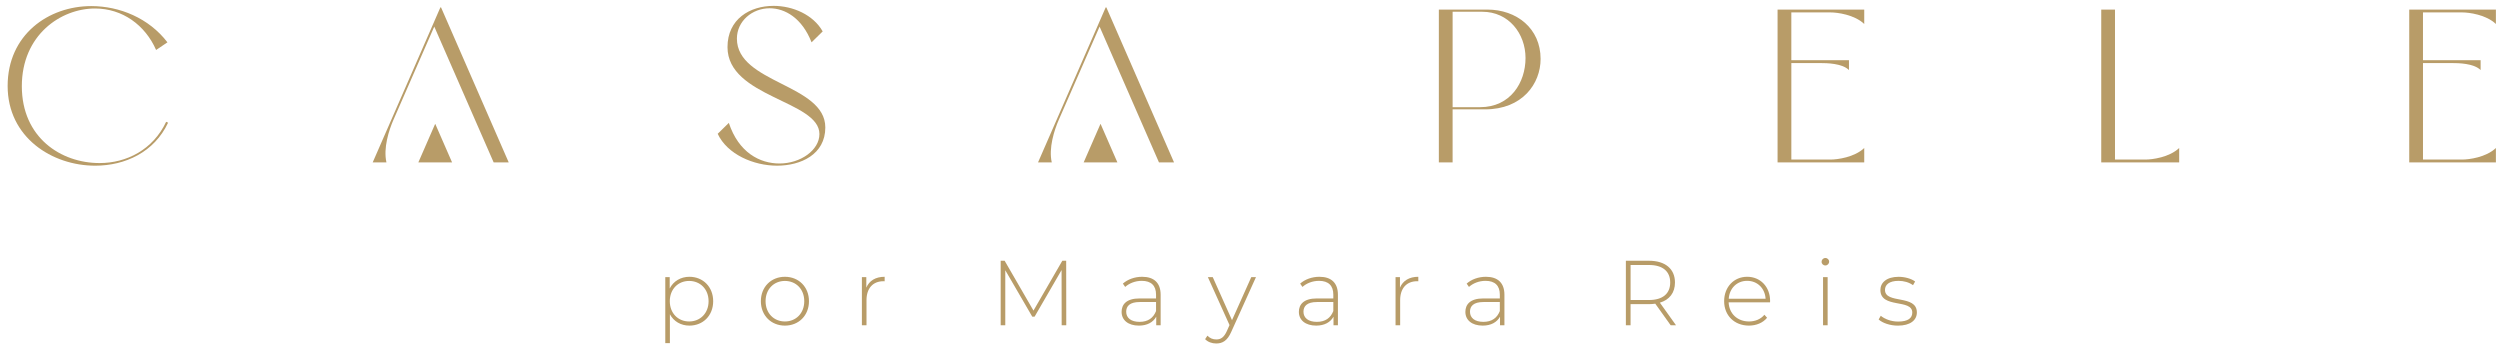 <svg width="213" height="30" viewBox="0 0 213 30" fill="none" xmlns="http://www.w3.org/2000/svg">
<g clip-path="url(#clip0_239_285)">
<path d="M60.763 25.662C60.763 26.895 59.892 27.742 58.739 27.742C58.017 27.742 57.404 27.389 57.075 26.776V29.233H56.682V23.613H57.059V24.579C57.381 23.951 58.001 23.582 58.739 23.582C59.893 23.582 60.763 24.438 60.763 25.662ZM60.371 25.662C60.371 24.634 59.657 23.936 58.715 23.936C57.774 23.936 57.067 24.634 57.067 25.662C57.067 26.69 57.773 27.389 58.715 27.389C59.658 27.389 60.371 26.69 60.371 25.662Z" fill="#B89C68"/>
<path d="M64.826 25.662C64.826 24.445 65.698 23.582 66.875 23.582C68.053 23.582 68.924 24.446 68.924 25.662C68.924 26.878 68.053 27.742 66.875 27.742C65.698 27.742 64.826 26.878 64.826 25.662ZM68.523 25.662C68.523 24.634 67.818 23.936 66.875 23.936C65.933 23.936 65.227 24.634 65.227 25.662C65.227 26.69 65.933 27.389 66.875 27.389C67.818 27.389 68.523 26.69 68.523 25.662Z" fill="#B89C68"/>
<path d="M75.372 23.582V23.967C75.34 23.967 75.31 23.96 75.278 23.96C74.367 23.96 73.826 24.564 73.826 25.576V27.711H73.433V23.614H73.81V24.509C74.061 23.912 74.603 23.582 75.372 23.582Z" fill="#B89C68"/>
<path d="M90.454 27.711L90.446 23.009L88.146 26.981H87.95L85.65 23.025V27.711H85.258V22.216H85.595L88.052 26.463L90.509 22.216H90.839L90.846 27.711H90.454Z" fill="#B89C68"/>
<path d="M98.887 25.113V27.711H98.511V26.981C98.252 27.451 97.75 27.742 97.035 27.742C96.116 27.742 95.56 27.271 95.56 26.573C95.56 25.953 95.952 25.427 97.091 25.427H98.495V25.097C98.495 24.336 98.078 23.928 97.278 23.928C96.713 23.928 96.203 24.14 95.865 24.446L95.669 24.163C96.077 23.802 96.674 23.582 97.31 23.582C98.322 23.582 98.887 24.101 98.887 25.113ZM98.495 26.503V25.733H97.098C96.25 25.733 95.952 26.086 95.952 26.558C95.952 27.091 96.368 27.422 97.091 27.422C97.813 27.422 98.26 27.092 98.495 26.504V26.503Z" fill="#B89C68"/>
<path d="M107.008 23.614L104.905 28.269C104.575 29.023 104.167 29.265 103.625 29.265C103.257 29.265 102.911 29.14 102.676 28.896L102.872 28.599C103.084 28.818 103.327 28.921 103.633 28.921C104.009 28.921 104.285 28.748 104.536 28.19L104.755 27.695L102.911 23.613H103.327L104.967 27.279L106.608 23.613H107.009L107.008 23.614Z" fill="#B89C68"/>
<path d="M113.991 25.113V27.711H113.615V26.981C113.356 27.451 112.854 27.742 112.139 27.742C111.22 27.742 110.664 27.271 110.664 26.573C110.664 25.953 111.056 25.427 112.194 25.427H113.599V25.097C113.599 24.336 113.182 23.928 112.382 23.928C111.817 23.928 111.307 24.14 110.969 24.446L110.773 24.163C111.181 23.802 111.778 23.582 112.414 23.582C113.426 23.582 113.991 24.101 113.991 25.113ZM113.599 26.503V25.733H112.202C111.354 25.733 111.056 26.086 111.056 26.558C111.056 27.091 111.472 27.422 112.194 27.422C112.917 27.422 113.364 27.092 113.599 26.504V26.503Z" fill="#B89C68"/>
<path d="M120.84 23.582V23.967C120.808 23.967 120.777 23.96 120.745 23.96C119.835 23.96 119.293 24.564 119.293 25.576V27.711H118.901V23.614H119.277V24.509C119.529 23.912 120.07 23.582 120.84 23.582Z" fill="#B89C68"/>
<path d="M128.177 25.113V27.711H127.801V26.981C127.542 27.451 127.04 27.742 126.325 27.742C125.406 27.742 124.85 27.271 124.85 26.573C124.85 25.953 125.242 25.427 126.38 25.427H127.785V25.097C127.785 24.336 127.368 23.928 126.568 23.928C126.003 23.928 125.493 24.14 125.155 24.446L124.959 24.163C125.367 23.802 125.964 23.582 126.6 23.582C127.612 23.582 128.177 24.101 128.177 25.113ZM127.785 26.503V25.733H126.388C125.54 25.733 125.242 26.086 125.242 26.558C125.242 27.091 125.658 27.422 126.38 27.422C127.103 27.422 127.55 27.092 127.785 26.504V26.503Z" fill="#B89C68"/>
<path d="M142.34 27.711L141.029 25.874C140.856 25.898 140.683 25.914 140.494 25.914H138.924V27.711H138.524V22.216H140.494C141.876 22.216 142.708 22.907 142.708 24.069C142.708 24.941 142.237 25.545 141.421 25.788L142.795 27.711H142.339H142.34ZM140.495 25.561C141.673 25.561 142.301 25.012 142.301 24.069C142.301 23.127 141.673 22.578 140.495 22.578H138.926V25.561H140.495Z" fill="#B89C68"/>
<path d="M150.805 25.757H147.28C147.32 26.73 148.034 27.389 149.016 27.389C149.534 27.389 150.013 27.2 150.327 26.816L150.555 27.074C150.193 27.514 149.628 27.741 149.008 27.741C147.768 27.741 146.897 26.877 146.897 25.661C146.897 24.445 147.736 23.581 148.859 23.581C149.981 23.581 150.813 24.43 150.813 25.645C150.813 25.677 150.806 25.716 150.806 25.756L150.805 25.757ZM147.289 25.45H150.429C150.374 24.563 149.73 23.927 148.859 23.927C147.987 23.927 147.351 24.555 147.289 25.45Z" fill="#B89C68"/>
<path d="M155.198 22.303C155.198 22.13 155.339 21.981 155.52 21.981C155.701 21.981 155.842 22.122 155.842 22.295C155.842 22.468 155.701 22.617 155.52 22.617C155.339 22.617 155.198 22.476 155.198 22.303ZM155.323 23.614H155.715V27.711H155.323V23.614Z" fill="#B89C68"/>
<path d="M160.062 27.217L160.242 26.903C160.556 27.171 161.113 27.398 161.718 27.398C162.582 27.398 162.926 27.092 162.926 26.629C162.926 25.435 160.21 26.315 160.21 24.706C160.21 24.086 160.729 23.584 161.764 23.584C162.283 23.584 162.848 23.74 163.169 23.984L162.989 24.298C162.643 24.047 162.196 23.929 161.756 23.929C160.956 23.929 160.601 24.259 160.601 24.699C160.601 25.931 163.317 25.06 163.317 26.622C163.317 27.288 162.744 27.744 161.701 27.744C161.025 27.744 160.382 27.516 160.06 27.218L160.062 27.217Z" fill="#B89C68"/>
<path d="M7.775 0.519C10.193 0.519 12.686 1.542 14.266 3.607L13.3 4.258C12.369 2.137 10.434 0.724 8.091 0.724C5.19 0.724 1.86 2.974 1.86 7.345C1.86 11.717 5.19 13.893 8.482 13.893C10.769 13.893 13.039 12.759 14.155 10.378L14.322 10.452C13.151 12.963 10.658 14.117 8.11 14.117C4.426 14.116 0.651 11.698 0.651 7.326C0.651 2.955 4.129 0.519 7.775 0.519Z" fill="#B89C68"/>
<path d="M36.999 2.267L33.521 10.21C33.131 11.102 32.647 12.627 32.925 13.837H31.754L37.521 0.63H37.577L43.343 13.837H42.06L37 2.267H36.999Z" fill="#B89C68"/>
<path d="M35.934 13.837H35.643L37.073 10.562H37.087L38.517 13.837H35.934Z" fill="#B89C68"/>
<path d="M93.685 2.267L90.207 10.21C89.817 11.102 89.332 12.627 89.611 13.837H88.44L94.205 0.63H94.261L100.028 13.837H98.744L93.685 2.267Z" fill="#B89C68"/>
<path d="M92.618 13.837H92.328L93.758 10.562H93.772L95.202 13.837H92.618Z" fill="#B89C68"/>
<path d="M65.909 0.5C67.563 0.5 69.293 1.262 70.093 2.676L69.145 3.606C68.326 1.523 66.875 0.705 65.573 0.705C64.085 0.705 62.784 1.802 62.784 3.29C62.784 7.103 70.317 7.159 70.317 10.86C70.317 13.167 68.215 14.116 66.206 14.116C64.198 14.116 61.965 13.149 61.147 11.4L62.096 10.47C62.933 12.999 64.737 13.93 66.411 13.93C68.197 13.93 69.815 12.796 69.815 11.419C69.815 8.573 61.983 8.294 61.983 4.016C61.983 1.616 63.899 0.5 65.909 0.5Z" fill="#B89C68"/>
<path d="M122.59 13.837V0.816H126.72C129.212 0.816 131.259 2.415 131.259 5.02C131.259 7.14 129.696 9.317 126.534 9.317H123.762V13.837H122.591H122.59ZM126.106 9.131C128.691 9.131 129.975 7.029 129.975 4.946C129.975 2.863 128.543 1.002 126.292 1.002H123.763V9.131H126.107H126.106Z" fill="#B89C68"/>
<path d="M158.833 12.608V13.836H151.449V0.816H158.833V2.043C157.996 1.243 156.527 1.058 155.969 1.058H152.621V5.131H157.532V5.969C156.955 5.392 155.634 5.373 155.077 5.373H152.622V13.594H155.97C156.528 13.594 157.998 13.409 158.834 12.608H158.833Z" fill="#B89C68"/>
<path d="M212.651 12.608V13.836H205.267V0.816H212.651V2.043C211.813 1.243 210.344 1.058 209.787 1.058H206.438V5.131H211.349V5.969C210.772 5.392 209.452 5.373 208.894 5.373H206.439V13.594H209.788C210.345 13.594 211.815 13.409 212.652 12.608H212.651Z" fill="#B89C68"/>
<path d="M180.198 0.816V13.594H182.802C183.36 13.594 184.83 13.409 185.666 12.608V13.836H179.026V0.816H180.198Z" fill="#B89C68"/>
</g>
<defs>
<clipPath id="clip0_239_285">
<rect width="212" height="28.728" fill="white" transform="translate(0.651 0.5)"/>
</clipPath>
</defs>
</svg>
